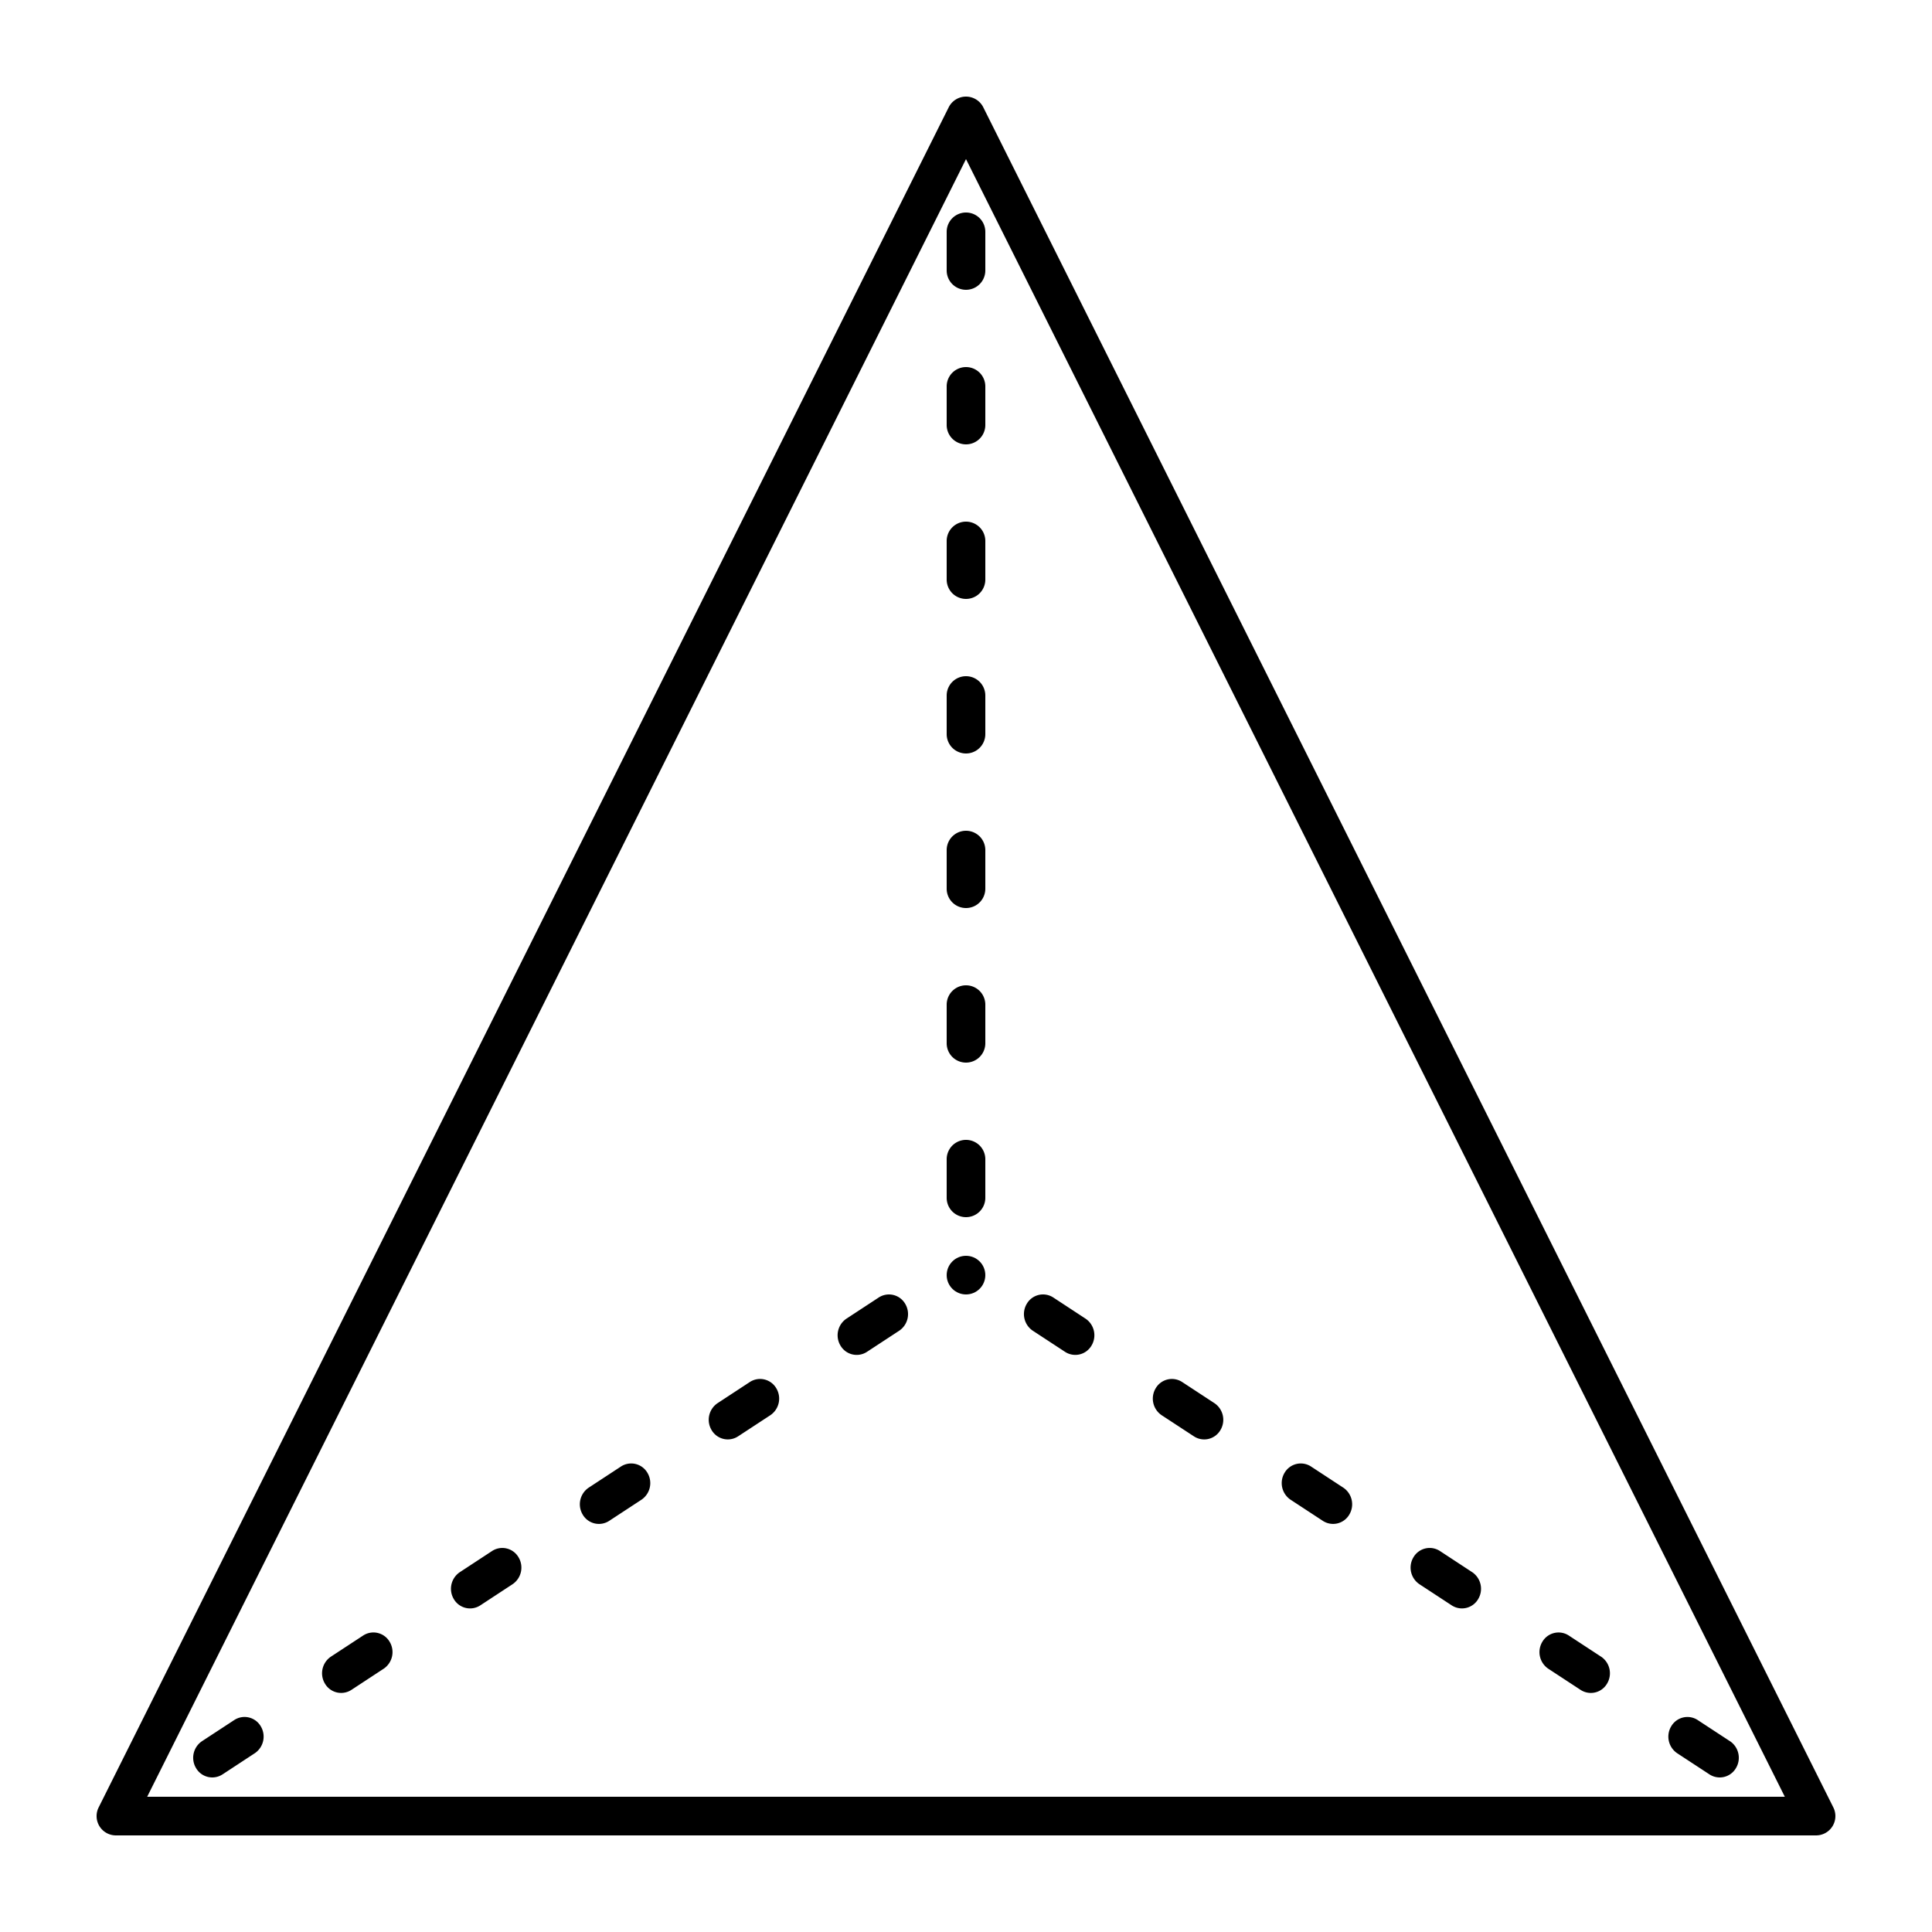 <?xml version="1.0" ?><!-- Uploaded to: SVG Repo, www.svgrepo.com, Generator: SVG Repo Mixer Tools -->
<svg fill="#000000" width="800px" height="800px" viewBox="0 0 100 100" data-name="Layer 1" id="Layer_1" xmlns="http://www.w3.org/2000/svg"><title/><path d="M94.894,93.553l-44-88a1,1,0,0,0-1.789,0l-44,88A1,1,0,0,0,6,95H94a1,1,0,0,0,.894-1.447ZM50,8.236,92.382,93H7.618Z"/><path d="M44.874,69.971l1.668-1.093a1.037,1.037,0,0,0,.303-1.406.971.971,0,0,0-1.365-.312L43.813,68.253a1.037,1.037,0,0,0-.303,1.406A.971.971,0,0,0,44.874,69.971ZM38.203,74.345l1.668-1.093a1.037,1.037,0,0,0,.303-1.406.971.971,0,0,0-1.365-.312L37.142,72.627a1.037,1.037,0,0,0-.303,1.406A.971.971,0,0,0,38.203,74.345Zm-6.671,4.374,1.668-1.093a1.037,1.037,0,0,0,.303-1.406.971.971,0,0,0-1.365-.312L30.471,77.001a1.037,1.037,0,0,0-.303,1.406A.971.971,0,0,0,31.532,78.719Zm-6.671,4.374L26.529,81.999a1.037,1.037,0,0,0,.303-1.406A.971.971,0,0,0,25.468,80.281L23.8,81.375a1.037,1.037,0,0,0-.303,1.406A.971.971,0,0,0,24.861,83.093Zm-6.671,4.374L19.858,86.373a1.037,1.037,0,0,0,.303-1.406.971.971,0,0,0-1.365-.312l-1.668,1.093a1.037,1.037,0,0,0-.303,1.406A.971.971,0,0,0,18.19,87.467Zm-6.671,4.374L13.187,90.747a1.037,1.037,0,0,0,.303-1.406.971.971,0,0,0-1.365-.312l-1.668,1.093a1.037,1.037,0,0,0-.303,1.406A.971.971,0,0,0,11.519,91.841Z"/><path d="M56.187,68.253,54.519,67.159a.971.971,0,0,0-1.365.312,1.037,1.037,0,0,0,.303,1.406l1.668,1.093a.971.971,0,0,0,1.365-.312A1.037,1.037,0,0,0,56.187,68.253Zm6.671,4.374-1.668-1.093a.971.971,0,0,0-1.365.312,1.037,1.037,0,0,0,.303,1.406L61.797,74.345a.971.971,0,0,0,1.365-.312A1.037,1.037,0,0,0,62.858,72.627Zm6.671,4.374-1.668-1.093a.971.971,0,0,0-1.365.312A1.037,1.037,0,0,0,66.8,77.625l1.668,1.093a.971.971,0,0,0,1.365-.312A1.037,1.037,0,0,0,69.529,77.001Zm6.671,4.374L74.532,80.281a.971.971,0,0,0-1.365.312,1.037,1.037,0,0,0,.303,1.406l1.668,1.093a.971.971,0,0,0,1.365-.312A1.037,1.037,0,0,0,76.2,81.375Zm6.671,4.374-1.668-1.093a.971.971,0,0,0-1.365.312,1.037,1.037,0,0,0,.303,1.406l1.668,1.093a.971.971,0,0,0,1.365-.312A1.037,1.037,0,0,0,82.871,85.748Zm6.671,4.374-1.668-1.093a.971.971,0,0,0-1.365.312,1.037,1.037,0,0,0,.303,1.406l1.668,1.093a.971.971,0,0,0,1.365-.312A1.037,1.037,0,0,0,89.542,90.122Z"/><path d="M49,60v2a1,1,0,0,0,2,0V60a1,1,0,1,0-2,0Zm0-8v2a1,1,0,0,0,2,0V52a1,1,0,1,0-2,0Zm0-8v2a1,1,0,0,0,2,0V44a1,1,0,1,0-2,0Zm0-8v2a1,1,0,0,0,2,0V36a1,1,0,1,0-2,0Zm0-8v2a1,1,0,0,0,2,0V28a1,1,0,1,0-2,0Zm0-8v2a1,1,0,0,0,2,0V20a1,1,0,1,0-2,0Zm0-8v2a1,1,0,0,0,2,0V12a1,1,0,1,0-2,0Z"/><circle cx="50" cy="66" r="1"/></svg>